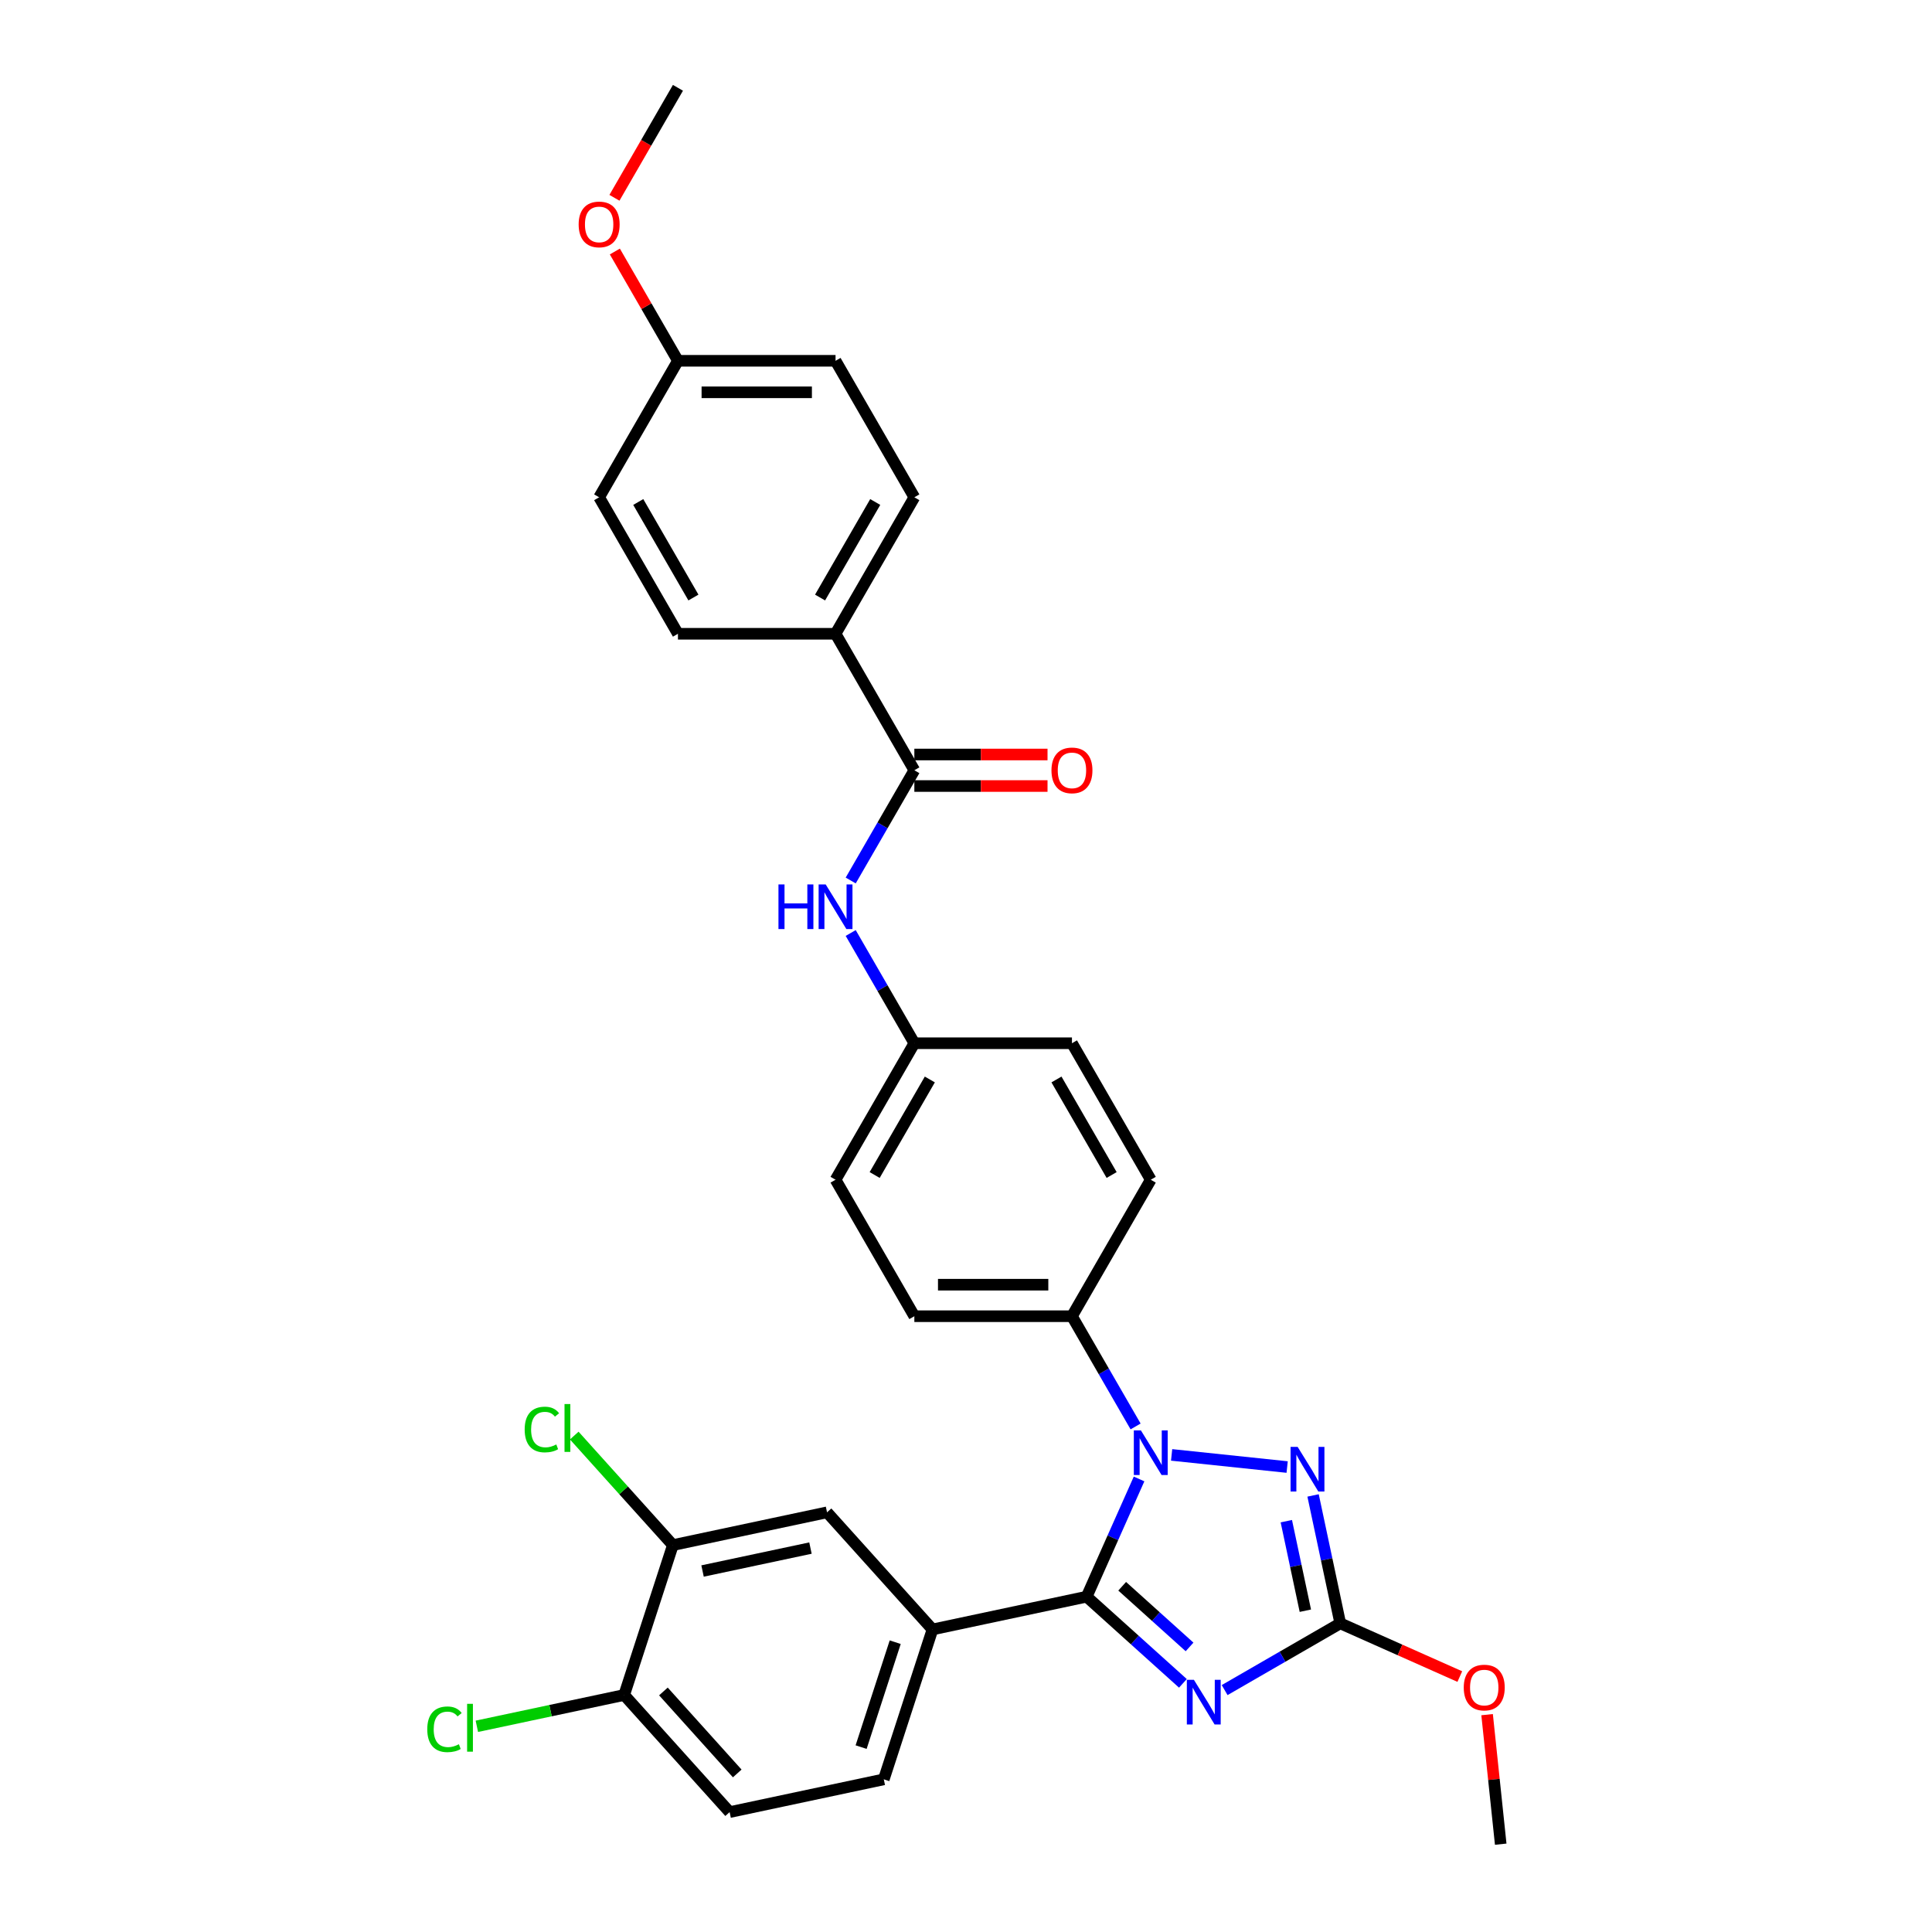 <?xml version='1.0' encoding='iso-8859-1'?>
<svg version='1.1' baseProfile='full'
              xmlns='http://www.w3.org/2000/svg'
                      xmlns:rdkit='http://www.rdkit.org/xml'
                      xmlns:xlink='http://www.w3.org/1999/xlink'
                  xml:space='preserve'
width='1000px' height='1000px' viewBox='0 0 1000 1000'>
<!-- END OF HEADER -->
<rect style='opacity:1.0;fill:#FFFFFF;stroke:none' width='1000' height='1000' x='0' y='0'> </rect>
<path class='bond-0' d='M 440.324,455.742 L 456.795,427.214' style='fill:none;fill-rule:evenodd;stroke:#0000FF;stroke-width:6px;stroke-linecap:butt;stroke-linejoin:miter;stroke-opacity:1' />
<path class='bond-0' d='M 456.795,427.214 L 473.266,398.686' style='fill:none;fill-rule:evenodd;stroke:#000000;stroke-width:6px;stroke-linecap:butt;stroke-linejoin:miter;stroke-opacity:1' />
<path class='bond-1' d='M 440.324,482.923 L 456.795,511.451' style='fill:none;fill-rule:evenodd;stroke:#0000FF;stroke-width:6px;stroke-linecap:butt;stroke-linejoin:miter;stroke-opacity:1' />
<path class='bond-1' d='M 456.795,511.451 L 473.266,539.979' style='fill:none;fill-rule:evenodd;stroke:#000000;stroke-width:6px;stroke-linecap:butt;stroke-linejoin:miter;stroke-opacity:1' />
<path class='bond-2' d='M 473.266,406.844 L 507.731,406.844' style='fill:none;fill-rule:evenodd;stroke:#000000;stroke-width:6px;stroke-linecap:butt;stroke-linejoin:miter;stroke-opacity:1' />
<path class='bond-2' d='M 507.731,406.844 L 542.197,406.844' style='fill:none;fill-rule:evenodd;stroke:#FF0000;stroke-width:6px;stroke-linecap:butt;stroke-linejoin:miter;stroke-opacity:1' />
<path class='bond-2' d='M 473.266,390.529 L 507.731,390.529' style='fill:none;fill-rule:evenodd;stroke:#000000;stroke-width:6px;stroke-linecap:butt;stroke-linejoin:miter;stroke-opacity:1' />
<path class='bond-2' d='M 507.731,390.529 L 542.197,390.529' style='fill:none;fill-rule:evenodd;stroke:#FF0000;stroke-width:6px;stroke-linecap:butt;stroke-linejoin:miter;stroke-opacity:1' />
<path class='bond-3' d='M 473.266,398.686 L 432.478,328.04' style='fill:none;fill-rule:evenodd;stroke:#000000;stroke-width:6px;stroke-linecap:butt;stroke-linejoin:miter;stroke-opacity:1' />
<path class='bond-4' d='M 432.478,328.04 L 473.266,257.393' style='fill:none;fill-rule:evenodd;stroke:#000000;stroke-width:6px;stroke-linecap:butt;stroke-linejoin:miter;stroke-opacity:1' />
<path class='bond-4' d='M 424.467,309.285 L 453.018,259.833' style='fill:none;fill-rule:evenodd;stroke:#000000;stroke-width:6px;stroke-linecap:butt;stroke-linejoin:miter;stroke-opacity:1' />
<path class='bond-5' d='M 432.478,328.04 L 350.903,328.04' style='fill:none;fill-rule:evenodd;stroke:#000000;stroke-width:6px;stroke-linecap:butt;stroke-linejoin:miter;stroke-opacity:1' />
<path class='bond-6' d='M 473.266,257.393 L 432.478,186.747' style='fill:none;fill-rule:evenodd;stroke:#000000;stroke-width:6px;stroke-linecap:butt;stroke-linejoin:miter;stroke-opacity:1' />
<path class='bond-7' d='M 606.429,753.053 L 666.228,759.338' style='fill:none;fill-rule:evenodd;stroke:#0000FF;stroke-width:6px;stroke-linecap:butt;stroke-linejoin:miter;stroke-opacity:1' />
<path class='bond-8' d='M 589.578,765.508 L 576.013,795.974' style='fill:none;fill-rule:evenodd;stroke:#0000FF;stroke-width:6px;stroke-linecap:butt;stroke-linejoin:miter;stroke-opacity:1' />
<path class='bond-8' d='M 576.013,795.974 L 562.449,826.44' style='fill:none;fill-rule:evenodd;stroke:#000000;stroke-width:6px;stroke-linecap:butt;stroke-linejoin:miter;stroke-opacity:1' />
<path class='bond-9' d='M 587.782,738.327 L 571.312,709.799' style='fill:none;fill-rule:evenodd;stroke:#0000FF;stroke-width:6px;stroke-linecap:butt;stroke-linejoin:miter;stroke-opacity:1' />
<path class='bond-9' d='M 571.312,709.799 L 554.841,681.271' style='fill:none;fill-rule:evenodd;stroke:#000000;stroke-width:6px;stroke-linecap:butt;stroke-linejoin:miter;stroke-opacity:1' />
<path class='bond-10' d='M 679.646,774.035 L 686.682,807.136' style='fill:none;fill-rule:evenodd;stroke:#0000FF;stroke-width:6px;stroke-linecap:butt;stroke-linejoin:miter;stroke-opacity:1' />
<path class='bond-10' d='M 686.682,807.136 L 693.718,840.237' style='fill:none;fill-rule:evenodd;stroke:#000000;stroke-width:6px;stroke-linecap:butt;stroke-linejoin:miter;stroke-opacity:1' />
<path class='bond-10' d='M 665.798,787.357 L 670.723,810.528' style='fill:none;fill-rule:evenodd;stroke:#0000FF;stroke-width:6px;stroke-linecap:butt;stroke-linejoin:miter;stroke-opacity:1' />
<path class='bond-10' d='M 670.723,810.528 L 675.648,833.699' style='fill:none;fill-rule:evenodd;stroke:#000000;stroke-width:6px;stroke-linecap:butt;stroke-linejoin:miter;stroke-opacity:1' />
<path class='bond-11' d='M 693.718,840.237 L 663.795,857.513' style='fill:none;fill-rule:evenodd;stroke:#000000;stroke-width:6px;stroke-linecap:butt;stroke-linejoin:miter;stroke-opacity:1' />
<path class='bond-11' d='M 663.795,857.513 L 633.872,874.789' style='fill:none;fill-rule:evenodd;stroke:#0000FF;stroke-width:6px;stroke-linecap:butt;stroke-linejoin:miter;stroke-opacity:1' />
<path class='bond-12' d='M 693.718,840.237 L 724.657,854.012' style='fill:none;fill-rule:evenodd;stroke:#000000;stroke-width:6px;stroke-linecap:butt;stroke-linejoin:miter;stroke-opacity:1' />
<path class='bond-12' d='M 724.657,854.012 L 755.596,867.787' style='fill:none;fill-rule:evenodd;stroke:#FF0000;stroke-width:6px;stroke-linecap:butt;stroke-linejoin:miter;stroke-opacity:1' />
<path class='bond-13' d='M 612.271,871.3 L 587.36,848.87' style='fill:none;fill-rule:evenodd;stroke:#0000FF;stroke-width:6px;stroke-linecap:butt;stroke-linejoin:miter;stroke-opacity:1' />
<path class='bond-13' d='M 587.36,848.87 L 562.449,826.44' style='fill:none;fill-rule:evenodd;stroke:#000000;stroke-width:6px;stroke-linecap:butt;stroke-linejoin:miter;stroke-opacity:1' />
<path class='bond-13' d='M 615.714,852.447 L 598.277,836.746' style='fill:none;fill-rule:evenodd;stroke:#0000FF;stroke-width:6px;stroke-linecap:butt;stroke-linejoin:miter;stroke-opacity:1' />
<path class='bond-13' d='M 598.277,836.746 L 580.839,821.045' style='fill:none;fill-rule:evenodd;stroke:#000000;stroke-width:6px;stroke-linecap:butt;stroke-linejoin:miter;stroke-opacity:1' />
<path class='bond-14' d='M 562.449,826.44 L 482.656,843.401' style='fill:none;fill-rule:evenodd;stroke:#000000;stroke-width:6px;stroke-linecap:butt;stroke-linejoin:miter;stroke-opacity:1' />
<path class='bond-15' d='M 769.72,887.497 L 773.244,921.021' style='fill:none;fill-rule:evenodd;stroke:#FF0000;stroke-width:6px;stroke-linecap:butt;stroke-linejoin:miter;stroke-opacity:1' />
<path class='bond-15' d='M 773.244,921.021 L 776.767,954.545' style='fill:none;fill-rule:evenodd;stroke:#000000;stroke-width:6px;stroke-linecap:butt;stroke-linejoin:miter;stroke-opacity:1' />
<path class='bond-16' d='M 473.266,539.979 L 432.478,610.625' style='fill:none;fill-rule:evenodd;stroke:#000000;stroke-width:6px;stroke-linecap:butt;stroke-linejoin:miter;stroke-opacity:1' />
<path class='bond-16' d='M 481.277,558.733 L 452.725,608.186' style='fill:none;fill-rule:evenodd;stroke:#000000;stroke-width:6px;stroke-linecap:butt;stroke-linejoin:miter;stroke-opacity:1' />
<path class='bond-17' d='M 473.266,539.979 L 554.841,539.979' style='fill:none;fill-rule:evenodd;stroke:#000000;stroke-width:6px;stroke-linecap:butt;stroke-linejoin:miter;stroke-opacity:1' />
<path class='bond-18' d='M 482.656,843.401 L 428.072,782.779' style='fill:none;fill-rule:evenodd;stroke:#000000;stroke-width:6px;stroke-linecap:butt;stroke-linejoin:miter;stroke-opacity:1' />
<path class='bond-19' d='M 482.656,843.401 L 457.448,920.984' style='fill:none;fill-rule:evenodd;stroke:#000000;stroke-width:6px;stroke-linecap:butt;stroke-linejoin:miter;stroke-opacity:1' />
<path class='bond-19' d='M 463.358,849.997 L 445.713,904.305' style='fill:none;fill-rule:evenodd;stroke:#000000;stroke-width:6px;stroke-linecap:butt;stroke-linejoin:miter;stroke-opacity:1' />
<path class='bond-20' d='M 348.279,799.739 L 428.072,782.779' style='fill:none;fill-rule:evenodd;stroke:#000000;stroke-width:6px;stroke-linecap:butt;stroke-linejoin:miter;stroke-opacity:1' />
<path class='bond-20' d='M 363.64,813.154 L 419.495,801.281' style='fill:none;fill-rule:evenodd;stroke:#000000;stroke-width:6px;stroke-linecap:butt;stroke-linejoin:miter;stroke-opacity:1' />
<path class='bond-21' d='M 348.279,799.739 L 322.757,771.394' style='fill:none;fill-rule:evenodd;stroke:#000000;stroke-width:6px;stroke-linecap:butt;stroke-linejoin:miter;stroke-opacity:1' />
<path class='bond-21' d='M 322.757,771.394 L 297.235,743.049' style='fill:none;fill-rule:evenodd;stroke:#00CC00;stroke-width:6px;stroke-linecap:butt;stroke-linejoin:miter;stroke-opacity:1' />
<path class='bond-22' d='M 348.279,799.739 L 323.071,877.322' style='fill:none;fill-rule:evenodd;stroke:#000000;stroke-width:6px;stroke-linecap:butt;stroke-linejoin:miter;stroke-opacity:1' />
<path class='bond-23' d='M 323.071,877.322 L 377.655,937.944' style='fill:none;fill-rule:evenodd;stroke:#000000;stroke-width:6px;stroke-linecap:butt;stroke-linejoin:miter;stroke-opacity:1' />
<path class='bond-23' d='M 343.383,875.498 L 381.592,917.934' style='fill:none;fill-rule:evenodd;stroke:#000000;stroke-width:6px;stroke-linecap:butt;stroke-linejoin:miter;stroke-opacity:1' />
<path class='bond-24' d='M 323.071,877.322 L 284.945,885.426' style='fill:none;fill-rule:evenodd;stroke:#000000;stroke-width:6px;stroke-linecap:butt;stroke-linejoin:miter;stroke-opacity:1' />
<path class='bond-24' d='M 284.945,885.426 L 246.818,893.53' style='fill:none;fill-rule:evenodd;stroke:#00CC00;stroke-width:6px;stroke-linecap:butt;stroke-linejoin:miter;stroke-opacity:1' />
<path class='bond-25' d='M 457.448,920.984 L 377.655,937.944' style='fill:none;fill-rule:evenodd;stroke:#000000;stroke-width:6px;stroke-linecap:butt;stroke-linejoin:miter;stroke-opacity:1' />
<path class='bond-26' d='M 432.478,610.625 L 473.266,681.271' style='fill:none;fill-rule:evenodd;stroke:#000000;stroke-width:6px;stroke-linecap:butt;stroke-linejoin:miter;stroke-opacity:1' />
<path class='bond-27' d='M 554.841,539.979 L 595.629,610.625' style='fill:none;fill-rule:evenodd;stroke:#000000;stroke-width:6px;stroke-linecap:butt;stroke-linejoin:miter;stroke-opacity:1' />
<path class='bond-27' d='M 546.83,558.733 L 575.381,608.186' style='fill:none;fill-rule:evenodd;stroke:#000000;stroke-width:6px;stroke-linecap:butt;stroke-linejoin:miter;stroke-opacity:1' />
<path class='bond-28' d='M 554.841,681.271 L 595.629,610.625' style='fill:none;fill-rule:evenodd;stroke:#000000;stroke-width:6px;stroke-linecap:butt;stroke-linejoin:miter;stroke-opacity:1' />
<path class='bond-29' d='M 554.841,681.271 L 473.266,681.271' style='fill:none;fill-rule:evenodd;stroke:#000000;stroke-width:6px;stroke-linecap:butt;stroke-linejoin:miter;stroke-opacity:1' />
<path class='bond-29' d='M 542.605,664.956 L 485.502,664.956' style='fill:none;fill-rule:evenodd;stroke:#000000;stroke-width:6px;stroke-linecap:butt;stroke-linejoin:miter;stroke-opacity:1' />
<path class='bond-30' d='M 350.903,328.04 L 310.115,257.393' style='fill:none;fill-rule:evenodd;stroke:#000000;stroke-width:6px;stroke-linecap:butt;stroke-linejoin:miter;stroke-opacity:1' />
<path class='bond-30' d='M 358.914,309.285 L 330.362,259.833' style='fill:none;fill-rule:evenodd;stroke:#000000;stroke-width:6px;stroke-linecap:butt;stroke-linejoin:miter;stroke-opacity:1' />
<path class='bond-31' d='M 350.903,186.747 L 310.115,257.393' style='fill:none;fill-rule:evenodd;stroke:#000000;stroke-width:6px;stroke-linecap:butt;stroke-linejoin:miter;stroke-opacity:1' />
<path class='bond-32' d='M 350.903,186.747 L 334.573,158.464' style='fill:none;fill-rule:evenodd;stroke:#000000;stroke-width:6px;stroke-linecap:butt;stroke-linejoin:miter;stroke-opacity:1' />
<path class='bond-32' d='M 334.573,158.464 L 318.244,130.181' style='fill:none;fill-rule:evenodd;stroke:#FF0000;stroke-width:6px;stroke-linecap:butt;stroke-linejoin:miter;stroke-opacity:1' />
<path class='bond-33' d='M 350.903,186.747 L 432.478,186.747' style='fill:none;fill-rule:evenodd;stroke:#000000;stroke-width:6px;stroke-linecap:butt;stroke-linejoin:miter;stroke-opacity:1' />
<path class='bond-33' d='M 363.139,203.062 L 420.242,203.062' style='fill:none;fill-rule:evenodd;stroke:#000000;stroke-width:6px;stroke-linecap:butt;stroke-linejoin:miter;stroke-opacity:1' />
<path class='bond-34' d='M 318.037,102.38 L 334.47,73.917' style='fill:none;fill-rule:evenodd;stroke:#FF0000;stroke-width:6px;stroke-linecap:butt;stroke-linejoin:miter;stroke-opacity:1' />
<path class='bond-34' d='M 334.47,73.917 L 350.903,45.455' style='fill:none;fill-rule:evenodd;stroke:#000000;stroke-width:6px;stroke-linecap:butt;stroke-linejoin:miter;stroke-opacity:1' />
<path  class='atom-0' d='M 402.931 457.781
L 406.064 457.781
L 406.064 467.603
L 417.876 467.603
L 417.876 457.781
L 421.008 457.781
L 421.008 480.883
L 417.876 480.883
L 417.876 470.213
L 406.064 470.213
L 406.064 480.883
L 402.931 480.883
L 402.931 457.781
' fill='#0000FF'/>
<path  class='atom-0' d='M 427.371 457.781
L 434.942 470.018
Q 435.692 471.225, 436.899 473.411
Q 438.107 475.597, 438.172 475.728
L 438.172 457.781
L 441.239 457.781
L 441.239 480.883
L 438.074 480.883
L 429.949 467.505
Q 429.003 465.939, 427.991 464.144
Q 427.012 462.35, 426.719 461.795
L 426.719 480.883
L 423.717 480.883
L 423.717 457.781
L 427.371 457.781
' fill='#0000FF'/>
<path  class='atom-2' d='M 544.236 398.751
Q 544.236 393.204, 546.977 390.104
Q 549.718 387.005, 554.841 387.005
Q 559.964 387.005, 562.705 390.104
Q 565.446 393.204, 565.446 398.751
Q 565.446 404.364, 562.672 407.561
Q 559.899 410.727, 554.841 410.727
Q 549.751 410.727, 546.977 407.561
Q 544.236 404.396, 544.236 398.751
M 554.841 408.116
Q 558.365 408.116, 560.258 405.767
Q 562.183 403.385, 562.183 398.751
Q 562.183 394.216, 560.258 391.932
Q 558.365 389.615, 554.841 389.615
Q 551.317 389.615, 549.392 391.899
Q 547.499 394.183, 547.499 398.751
Q 547.499 403.417, 549.392 405.767
Q 551.317 408.116, 554.841 408.116
' fill='#FF0000'/>
<path  class='atom-5' d='M 590.522 740.367
L 598.092 752.603
Q 598.843 753.81, 600.05 755.996
Q 601.257 758.183, 601.323 758.313
L 601.323 740.367
L 604.39 740.367
L 604.39 763.469
L 601.225 763.469
L 593.1 750.09
Q 592.154 748.524, 591.142 746.729
Q 590.163 744.935, 589.869 744.38
L 589.869 763.469
L 586.867 763.469
L 586.867 740.367
L 590.522 740.367
' fill='#0000FF'/>
<path  class='atom-6' d='M 671.65 748.894
L 679.221 761.13
Q 679.971 762.337, 681.178 764.523
Q 682.386 766.71, 682.451 766.84
L 682.451 748.894
L 685.518 748.894
L 685.518 771.996
L 682.353 771.996
L 674.228 758.617
Q 673.282 757.051, 672.27 755.256
Q 671.292 753.462, 670.998 752.907
L 670.998 771.996
L 667.996 771.996
L 667.996 748.894
L 671.65 748.894
' fill='#0000FF'/>
<path  class='atom-8' d='M 617.965 869.474
L 625.535 881.71
Q 626.285 882.918, 627.493 885.104
Q 628.7 887.29, 628.765 887.42
L 628.765 869.474
L 631.832 869.474
L 631.832 892.576
L 628.667 892.576
L 620.542 879.198
Q 619.596 877.631, 618.585 875.837
Q 617.606 874.042, 617.312 873.487
L 617.312 892.576
L 614.31 892.576
L 614.31 869.474
L 617.965 869.474
' fill='#0000FF'/>
<path  class='atom-10' d='M 757.636 873.482
Q 757.636 867.935, 760.376 864.835
Q 763.117 861.735, 768.24 861.735
Q 773.363 861.735, 776.104 864.835
Q 778.845 867.935, 778.845 873.482
Q 778.845 879.095, 776.072 882.292
Q 773.298 885.458, 768.24 885.458
Q 763.15 885.458, 760.376 882.292
Q 757.636 879.127, 757.636 873.482
M 768.24 882.847
Q 771.764 882.847, 773.657 880.498
Q 775.582 878.116, 775.582 873.482
Q 775.582 868.947, 773.657 866.663
Q 771.764 864.346, 768.24 864.346
Q 764.716 864.346, 762.791 866.63
Q 760.899 868.914, 760.899 873.482
Q 760.899 878.148, 762.791 880.498
Q 764.716 882.847, 768.24 882.847
' fill='#FF0000'/>
<path  class='atom-18' d='M 271.571 739.916
Q 271.571 734.173, 274.247 731.171
Q 276.955 728.137, 282.078 728.137
Q 286.842 728.137, 289.387 731.498
L 287.234 733.26
Q 285.374 730.812, 282.078 730.812
Q 278.587 730.812, 276.727 733.162
Q 274.899 735.479, 274.899 739.916
Q 274.899 744.484, 276.792 746.834
Q 278.717 749.183, 282.437 749.183
Q 284.982 749.183, 287.952 747.65
L 288.865 750.097
Q 287.658 750.88, 285.831 751.337
Q 284.003 751.794, 281.98 751.794
Q 276.955 751.794, 274.247 748.726
Q 271.571 745.659, 271.571 739.916
' fill='#00CC00'/>
<path  class='atom-18' d='M 292.193 726.734
L 295.195 726.734
L 295.195 751.5
L 292.193 751.5
L 292.193 726.734
' fill='#00CC00'/>
<path  class='atom-19' d='M 221.155 895.082
Q 221.155 889.339, 223.831 886.337
Q 226.539 883.302, 231.662 883.302
Q 236.426 883.302, 238.971 886.663
L 236.817 888.425
Q 234.957 885.978, 231.662 885.978
Q 228.17 885.978, 226.31 888.327
Q 224.483 890.644, 224.483 895.082
Q 224.483 899.65, 226.376 901.999
Q 228.301 904.349, 232.021 904.349
Q 234.566 904.349, 237.535 902.815
L 238.449 905.262
Q 237.242 906.045, 235.414 906.502
Q 233.587 906.959, 231.564 906.959
Q 226.539 906.959, 223.831 903.892
Q 221.155 900.825, 221.155 895.082
' fill='#00CC00'/>
<path  class='atom-19' d='M 241.777 881.899
L 244.779 881.899
L 244.779 906.665
L 241.777 906.665
L 241.777 881.899
' fill='#00CC00'/>
<path  class='atom-30' d='M 299.51 116.166
Q 299.51 110.619, 302.251 107.519
Q 304.992 104.419, 310.115 104.419
Q 315.238 104.419, 317.979 107.519
Q 320.72 110.619, 320.72 116.166
Q 320.72 121.778, 317.946 124.976
Q 315.173 128.141, 310.115 128.141
Q 305.025 128.141, 302.251 124.976
Q 299.51 121.811, 299.51 116.166
M 310.115 125.531
Q 313.639 125.531, 315.532 123.182
Q 317.457 120.8, 317.457 116.166
Q 317.457 111.631, 315.532 109.346
Q 313.639 107.03, 310.115 107.03
Q 306.591 107.03, 304.666 109.314
Q 302.773 111.598, 302.773 116.166
Q 302.773 120.832, 304.666 123.182
Q 306.591 125.531, 310.115 125.531
' fill='#FF0000'/>
</svg>
